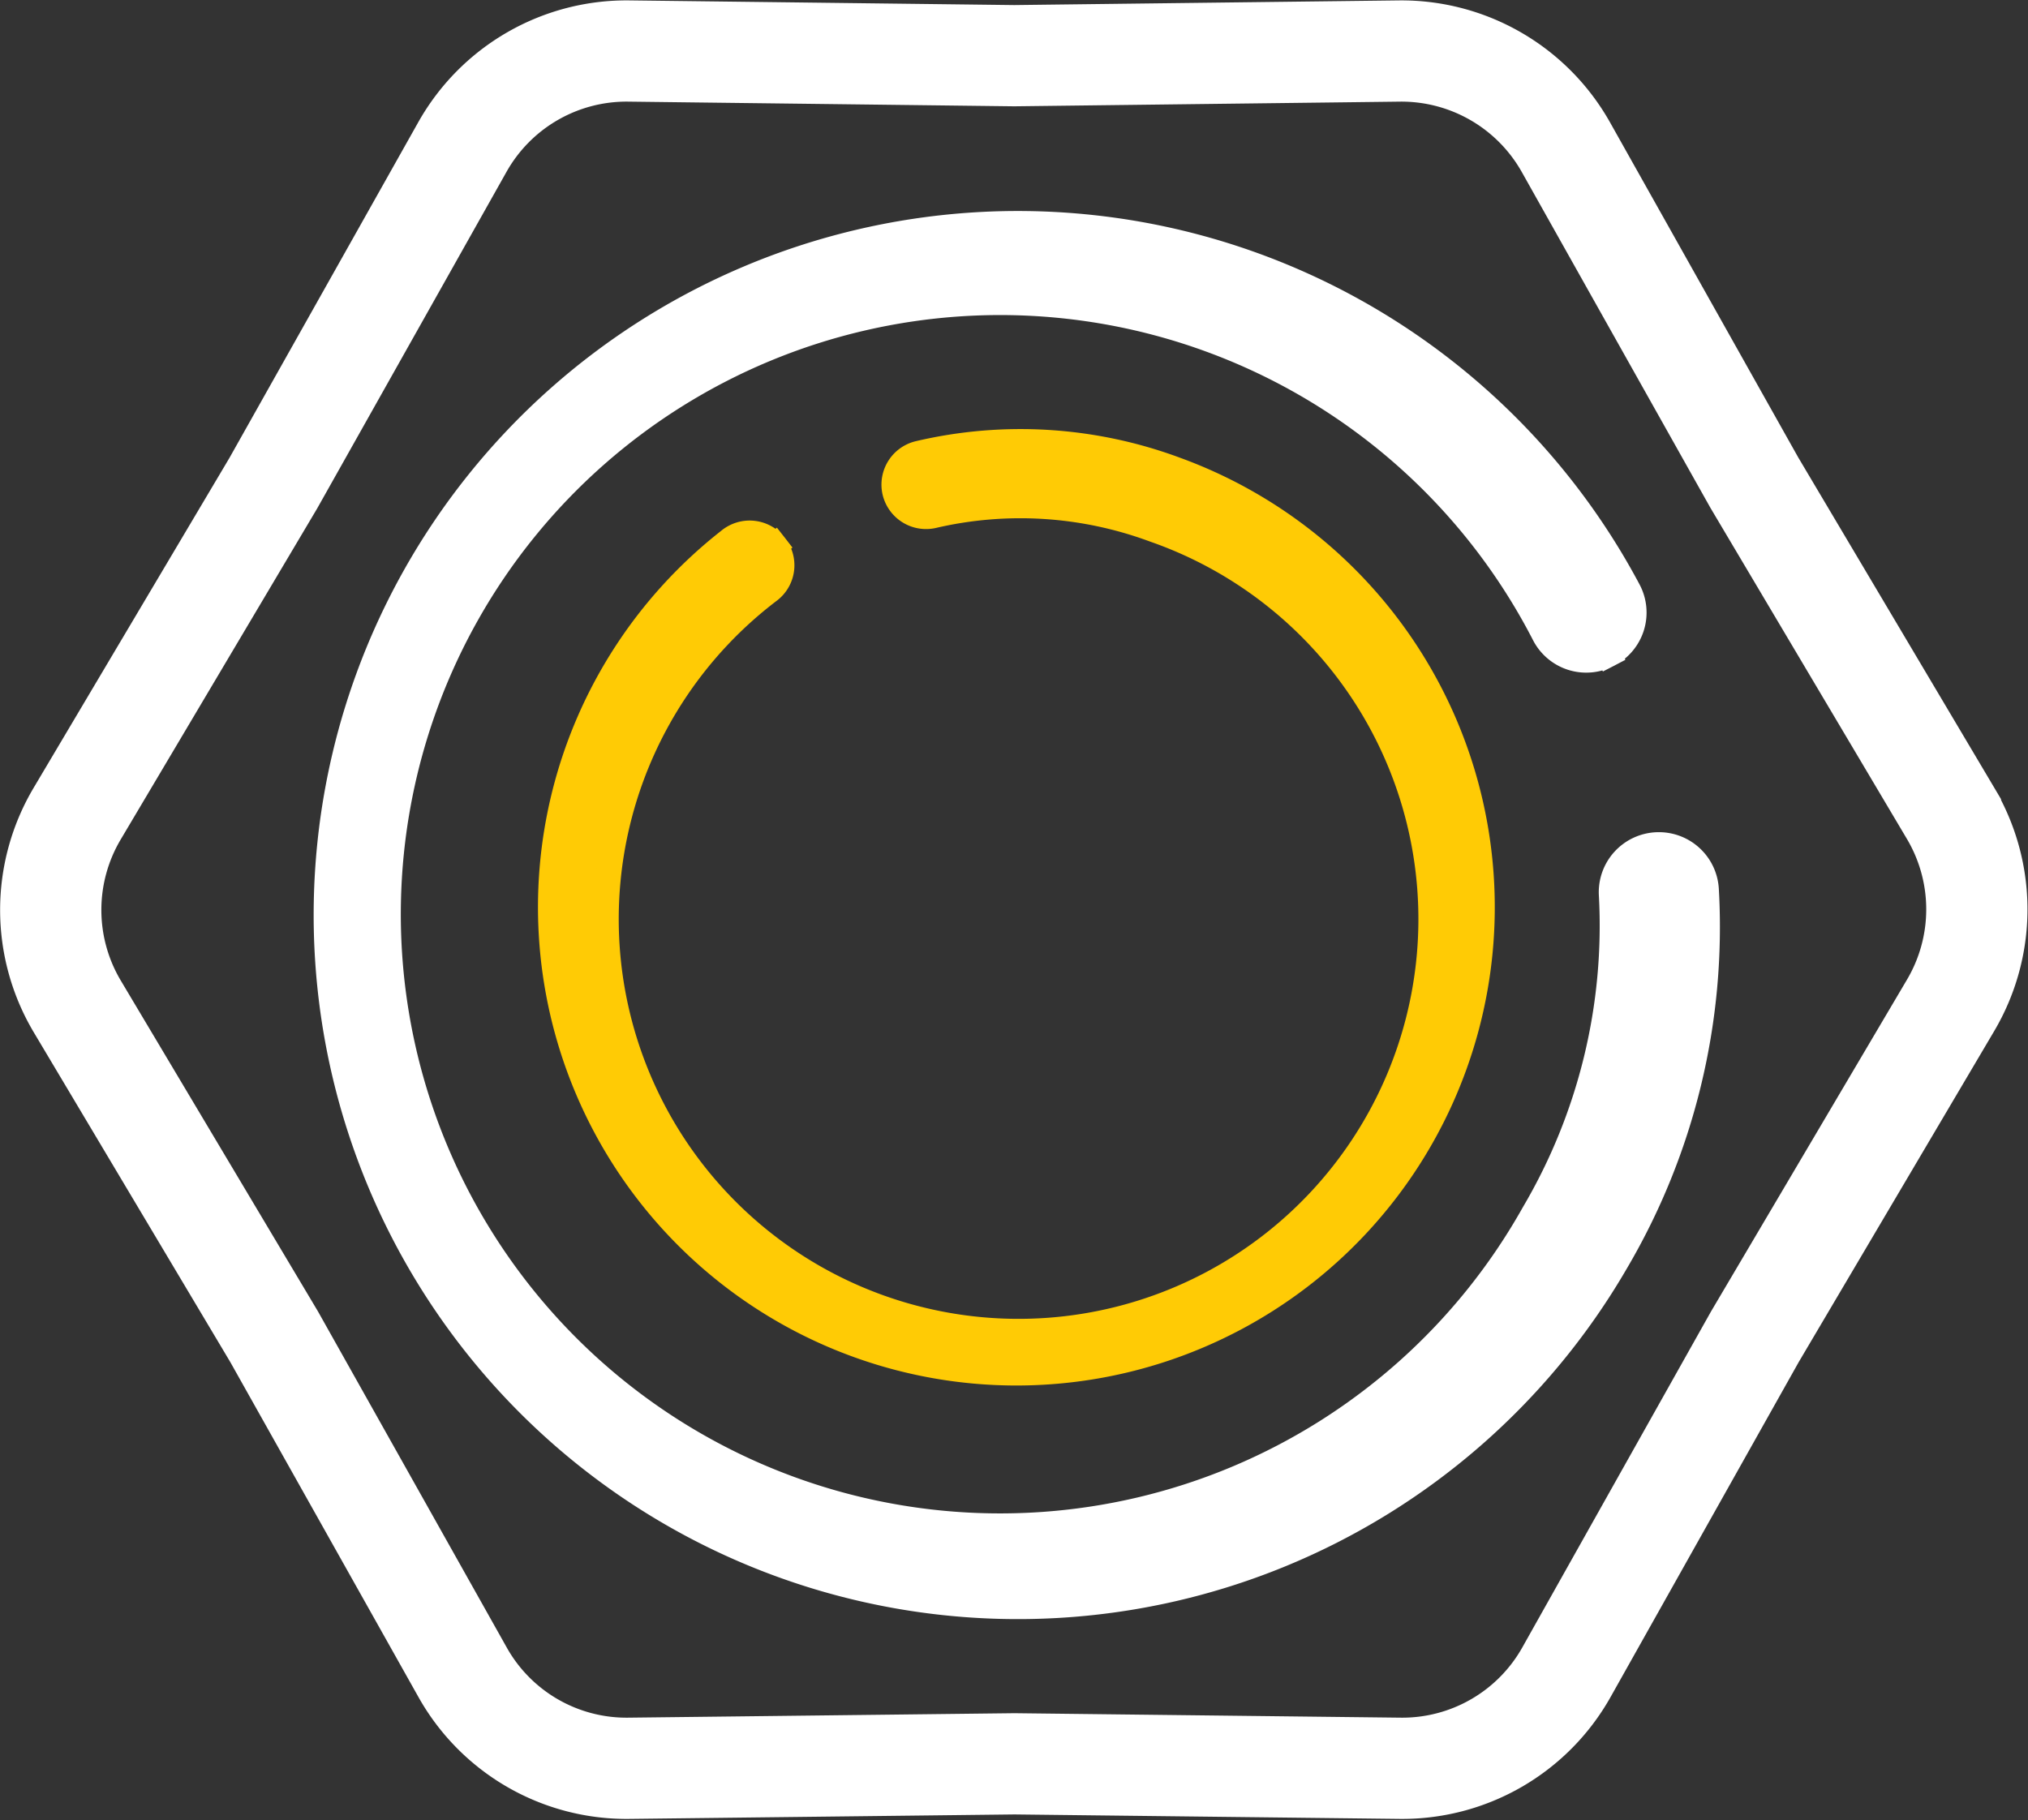 <svg id="Layer_1" data-name="Layer 1" xmlns="http://www.w3.org/2000/svg" viewBox="0 0 100.15 89.9"><rect x="0" y="0" width="100.15" height="89.9" fill="#333333" stroke="none"/><defs><style>.cls-1{fill:none;stroke-width:5px;}.cls-1,.cls-2{stroke:#fff;}.cls-2{fill:#fff;}.cls-2,.cls-3{stroke-width:1.25px;}.cls-3{fill:#ffcb05;stroke:#ffcb05;}</style></defs><path class="cls-1" d="M88.66,66.76l0,0v0l-9.3,16.56a9.3,9.3,0,0,1-8.23,4.75l-19-.22h-.06l-19,.22a9.28,9.28,0,0,1-8.23-4.75l-9.3-16.56,0,0v0L5.81,50.43a9.32,9.32,0,0,1,0-9.51L15.5,24.59v0l0,0L24.83,8a9.3,9.3,0,0,1,8.23-4.75l19,.23h.06l19-.23A9.32,9.32,0,0,1,79.33,8l9.3,16.56v0l0,0,9.69,16.33a9.32,9.32,0,0,1,0,9.51Z" transform="translate(-2 -0.73)"/><path class="cls-2" d="M81.58,44.89h0a28,28,0,0,1-3.84,15.79,30.22,30.22,0,1,1,.52-28.62,2.33,2.33,0,0,0,3.16,1l-.31-.58.31.58a2.33,2.33,0,0,0,1-3.16,34.15,34.15,0,1,0-.62,33.17A32.62,32.62,0,0,0,86.26,44.7h0a2.34,2.34,0,0,0-2.43-2.24h0A2.34,2.34,0,0,0,81.58,44.89Z" transform="translate(-2 -0.73)"/><path class="cls-3" d="M48.07,26.2h0A19,19,0,0,1,59,26.89a20.37,20.37,0,1,1-19,3,1.57,1.57,0,0,0,.27-2.21l-.34.28.34-.28A1.58,1.58,0,0,0,38,27.44a23,23,0,1,0,22.07-3.51,22,22,0,0,0-12.7-.8h0A1.58,1.58,0,0,0,46.19,25h0A1.58,1.58,0,0,0,48.07,26.2Z" transform="translate(-2 -0.73)"/></svg>